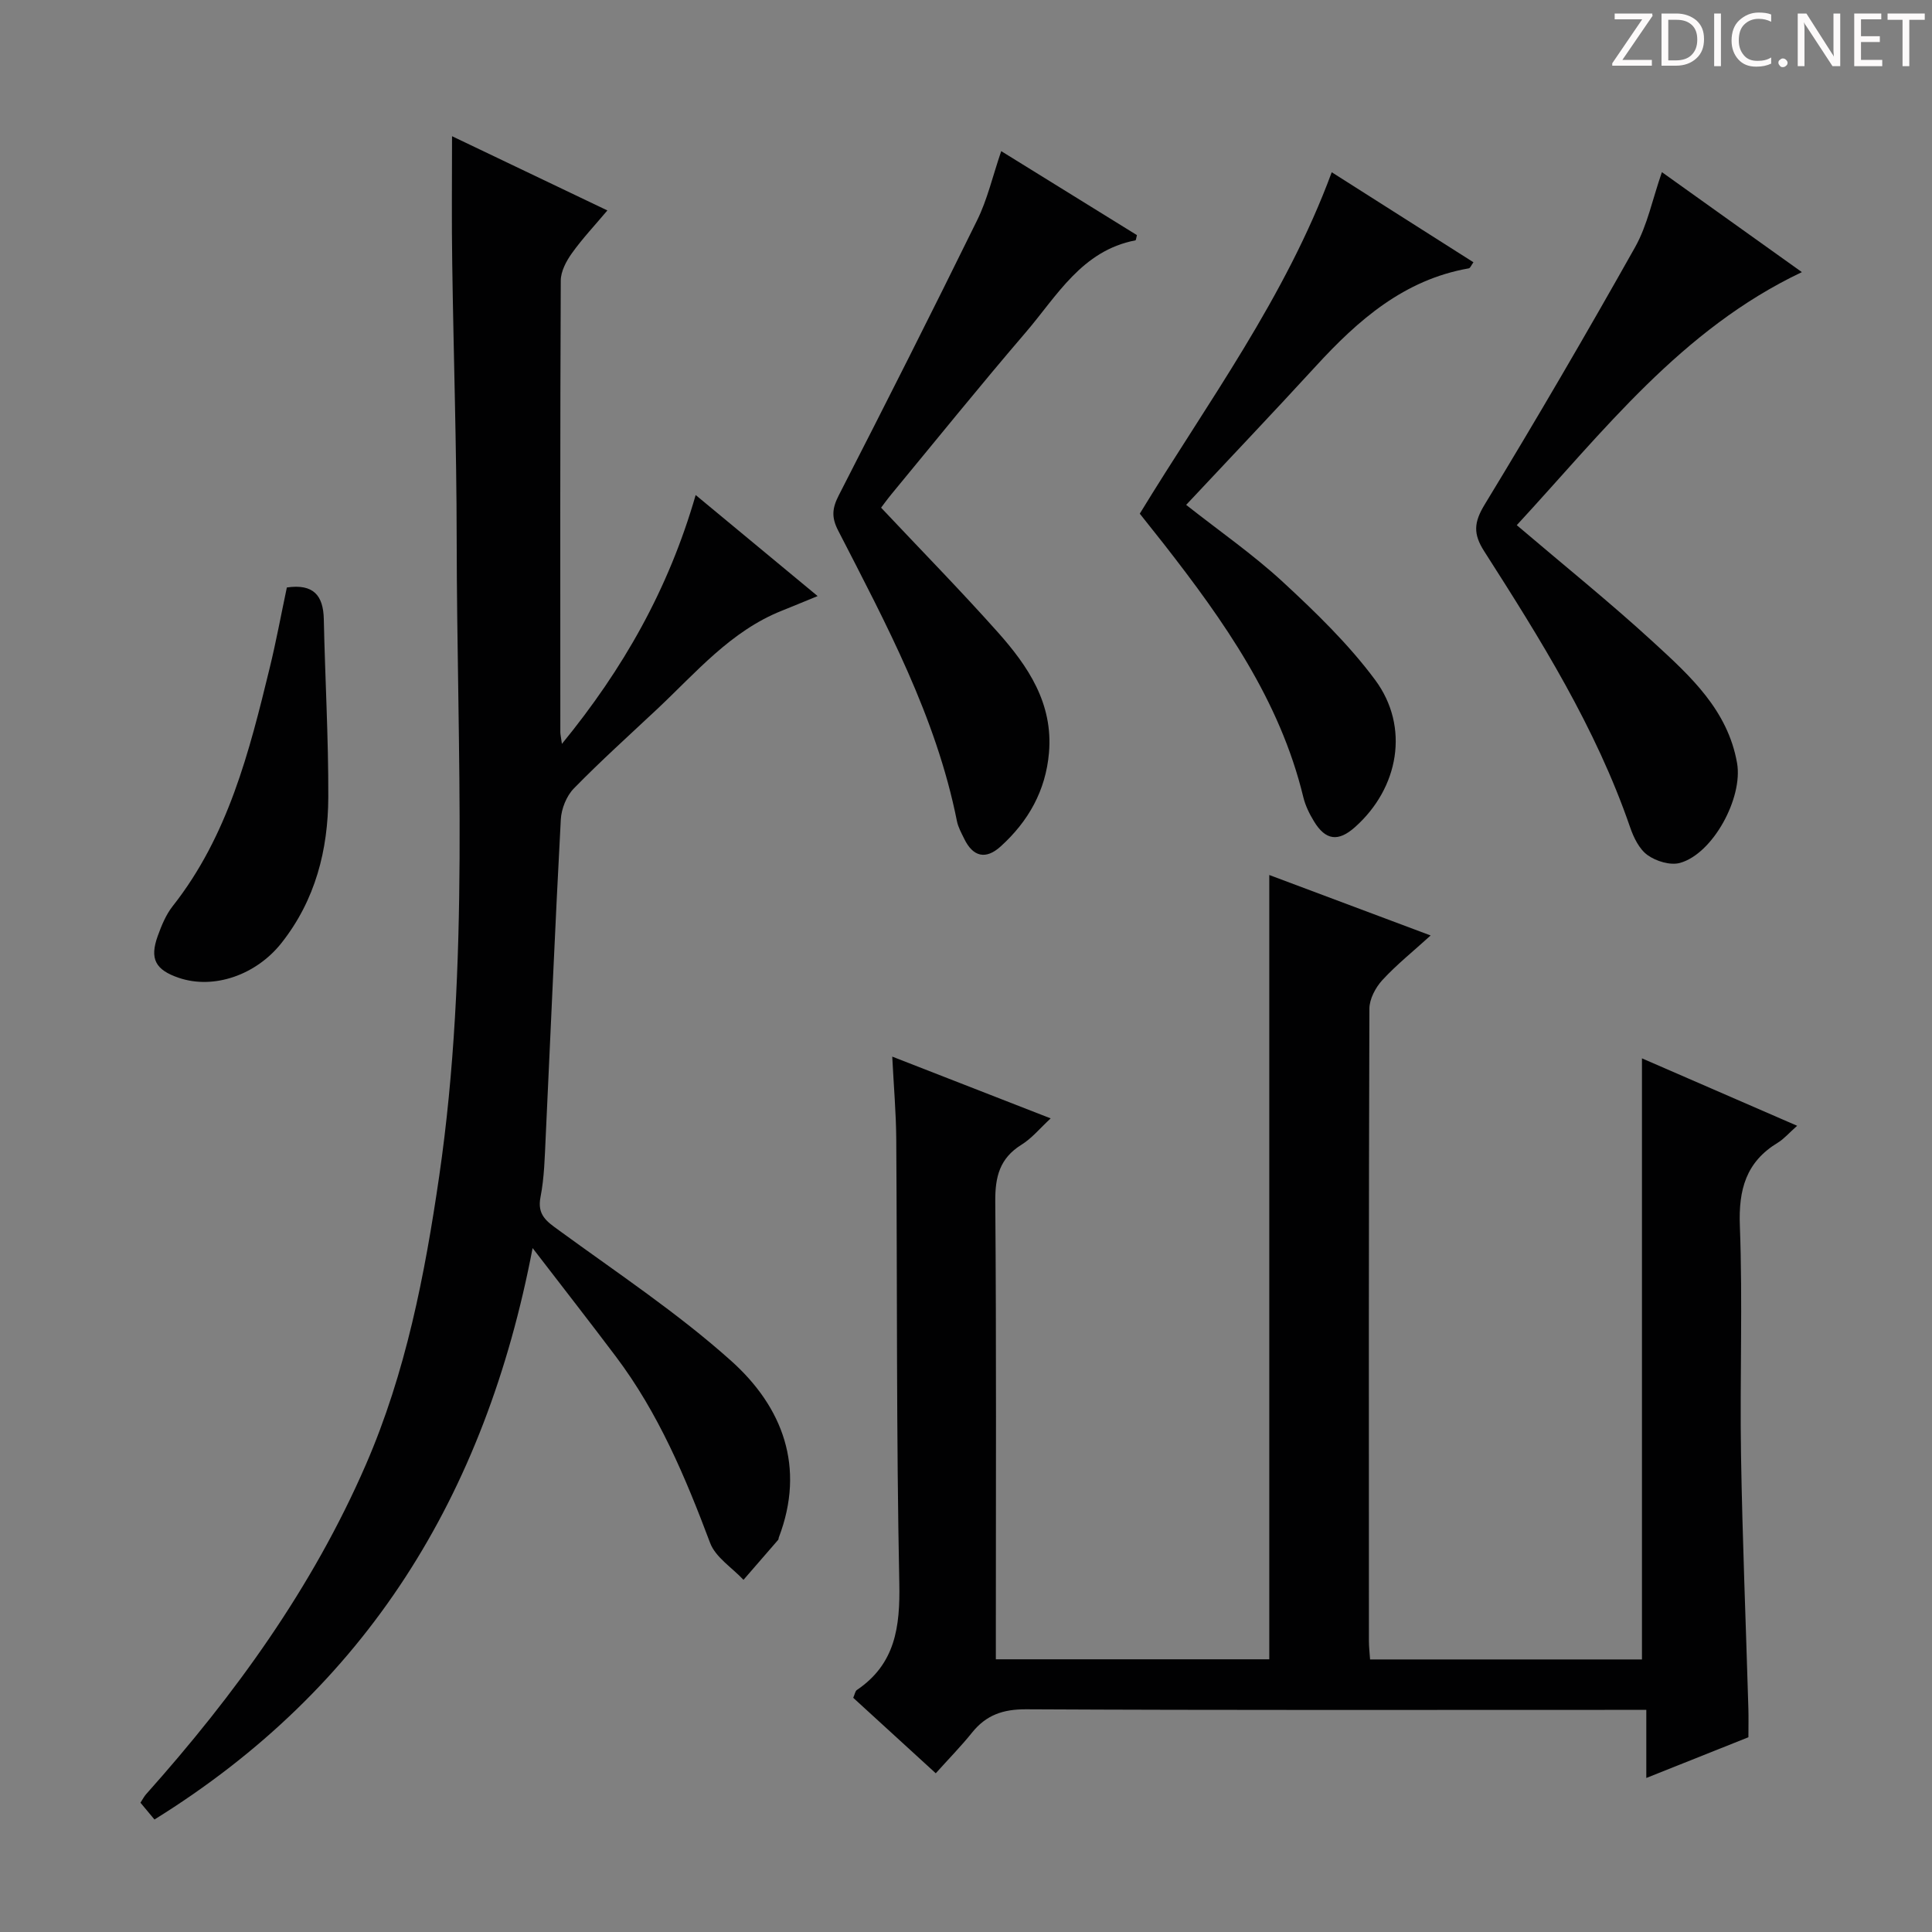 <svg enable-background="new 0 0 400 400" viewBox="0 0 400 400" xmlns="http://www.w3.org/2000/svg"><rect x="0" y="0" width="400" height="400" fill="#808080" stroke="none"/><g fill="#fcfafa"><path d="m342.2 3.2-6.3 9.2h6.1v1.2h-8.2v-.5l6.2-9.1h-5.7v-1.2h7.8v.4z"/><path d="m344 13.7v-10.9h3.1c1.6 0 3 .5 4.1 1.4 1.1 1 1.6 2.2 1.6 3.9s-.5 3-1.6 4-2.5 1.5-4.2 1.5h-3zm1.4-9.6v8.4h1.6c1.4 0 2.5-.4 3.2-1.1.8-.8 1.2-1.8 1.2-3.2s-.4-2.4-1.2-3.1-1.8-1-3.1-1z"/><path d="m356.3 2.8v10.9h-1.4v-10.9z"/><path d="m366.6 13.2c-.8.4-1.8.6-3 .6-1.6 0-2.8-.5-3.7-1.5s-1.4-2.3-1.4-3.9c0-1.7.5-3.2 1.6-4.2s2.4-1.6 4-1.6c1 0 1.9.1 2.6.4v1.5c-.8-.4-1.6-.6-2.6-.6-1.2 0-2.2.4-3 1.2s-1.1 1.9-1.1 3.3c0 1.3.4 2.3 1.1 3.1s1.6 1.1 2.8 1.1c1.1 0 2-.2 2.8-.7v1.3z"/><path d="m368.2 13c0-.3.1-.5.3-.6.2-.2.4-.3.6-.3.3 0 .5.1.7.3s.3.4.3.6-.1.5-.3.6c-.2.2-.4.3-.7.3s-.5-.1-.6-.3c-.2-.2-.3-.4-.3-.6z"/><path d="m381.1 13.7h-1.7l-5.5-8.4c-.2-.2-.3-.5-.4-.7 0 .2.1.8.1 1.5v7.6h-1.4v-10.9h1.8l5.3 8.3c.3.4.4.6.4.8 0-.3-.1-.8-.1-1.6v-7.5h1.4v10.9z"/><path d="m389.7 13.7h-5.8v-10.9h5.6v1.2h-4.2v3.5h3.9v1.2h-3.9v3.7h4.4z"/><path d="m398.4 4.1h-3.1v9.6h-1.4v-9.6h-3.1v-1.3h7.7v1.3z"/></g><path d="m262.79 181.16c10.72 4.01 21.57 8.08 33.41 12.52-3.66 3.33-7.08 6.06-10.01 9.25-1.4 1.53-2.66 3.9-2.67 5.9-.15 43.65-.12 87.31-.1 130.96 0 1.14.14 2.29.24 3.78h56.29c0-41.29 0-82.65 0-124.45 10.21 4.44 20.84 9.06 32.13 13.96-1.76 1.56-2.75 2.74-4 3.5-6.58 3.98-8.15 9.7-7.86 17.23.6 15.81-.02 31.65.24 47.48.29 17.46 1.01 34.92 1.52 52.37.06 1.98.01 3.97.01 6.02-6.95 2.77-13.7 5.47-21.14 8.43 0-4.87 0-9.24 0-14.1-2.53 0-4.48 0-6.44 0-40.65 0-81.31.09-121.96-.12-4.79-.02-8.27 1.18-11.2 4.83-2.28 2.84-4.85 5.45-7.51 8.42-6.14-5.61-11.62-10.63-17.09-15.63.34-.76.41-1.38.75-1.61 7.97-5.39 8.97-13.05 8.79-22.09-.62-30.64-.42-61.3-.63-91.96-.04-5.46-.52-10.92-.83-17.09 11.13 4.34 21.61 8.42 32.8 12.79-2.2 2.03-3.89 4.12-6.04 5.45-4.52 2.81-5.47 6.63-5.43 11.75.24 29.66.12 59.31.12 88.97v5.82h56.61c0-53.9 0-107.92 0-162.38z" fill="#010102"/><path d="m93.59 28.2c10.56 5.05 21.02 10.05 32.16 15.37-2.61 3.1-5.18 5.83-7.34 8.85-1.17 1.63-2.3 3.76-2.31 5.67-.14 31.16-.1 62.32-.09 93.47 0 .48.12.96.33 2.45 12.72-15.55 22.07-32.03 27.69-51.52 8.54 7.08 16.63 13.78 25.25 20.92-2.78 1.14-5.1 2.11-7.43 3.04-10.57 4.22-17.72 12.77-25.7 20.27-5.82 5.47-11.78 10.82-17.35 16.53-1.52 1.56-2.57 4.2-2.69 6.4-1.18 21.91-2.09 43.84-3.13 65.76-.2 4.15-.28 8.36-1.07 12.41-.74 3.75 1.29 5.07 3.83 6.92 12.05 8.8 24.59 17.11 35.66 27.03 10.65 9.55 15.4 22 9.84 36.56-.06.15-.03.36-.13.48-2.39 2.77-4.79 5.52-7.18 8.28-2.36-2.53-5.79-4.66-6.91-7.65-5.11-13.6-10.7-26.89-19.51-38.58-5.36-7.12-10.85-14.15-17.24-22.46-9.8 51.26-34.36 91.05-78.29 118.31-1.01-1.21-1.9-2.28-2.9-3.48.47-.72.76-1.3 1.17-1.76 18.38-20.59 34.43-42.74 45.49-68.21 8.28-19.07 12.2-39.25 15.18-59.66 6.4-43.9 3.67-88.06 3.63-132.13-.02-18.97-.65-37.95-.92-56.92-.14-8.62-.04-17.26-.04-26.35z" fill="#010102"/><path d="m344.08 35.64c9.83 7.02 19.28 13.77 28.98 20.7-24.98 11.85-41.1 32.99-59.03 52.39 9.77 8.32 19.33 16.01 28.35 24.29 7.56 6.94 15.33 13.98 17.26 24.96 1.26 7.19-4.99 18.79-11.83 20.68-1.98.55-4.94-.35-6.7-1.62-1.73-1.24-2.9-3.67-3.63-5.81-7.1-20.62-18.57-38.92-30.2-57.11-2.29-3.58-2.15-5.95.1-9.65 10.7-17.59 21.08-35.39 31.17-53.33 2.53-4.53 3.57-9.88 5.53-15.5z" fill="#010102"/><path d="m207.29 31.29c9.61 5.95 18.89 11.69 28.1 17.39-.16.58-.19 1.06-.31 1.08-11.1 2.13-16.22 11.48-22.7 19.04-9.42 10.98-18.51 22.25-27.73 33.41-1.04 1.26-1.99 2.6-2.23 2.9 8.31 8.83 16.45 17.13 24.18 25.8 6.27 7.04 11.46 14.74 10.58 24.94-.68 7.87-4.28 14.22-10.02 19.41-3.07 2.78-5.72 2.14-7.53-1.6-.58-1.19-1.26-2.4-1.51-3.67-4.32-21.64-14.67-40.83-24.6-60.17-1.41-2.74-1.22-4.6.12-7.23 9.7-18.92 19.29-37.9 28.66-56.98 2.11-4.26 3.19-9.03 4.99-14.32z" fill="#010102"/><path d="m235.98 106.35c14.03-23.01 30.16-44.74 39.74-70.69 9.69 6.16 19.44 12.35 29.34 18.64-.44.59-.65 1.21-.97 1.26-13.38 2.35-22.89 10.68-31.67 20.26-8.76 9.55-17.69 18.94-26.84 28.71 6.91 5.45 13.88 10.28 20.04 15.97 6.8 6.29 13.58 12.85 19.08 20.26 7.22 9.72 4.93 22.42-4.19 30.51-3.44 3.06-6.07 2.73-8.47-1.23-.94-1.54-1.78-3.25-2.2-4.99-4.86-20.1-16.45-36.48-28.87-52.41-1.64-2.07-3.29-4.14-4.99-6.29z" fill="#010102"/><path d="m59.39 121.63c5.51-.8 7.54 1.65 7.65 6.55.26 12.28.97 24.56.93 36.84-.04 10.97-2.68 21.33-9.68 30.2-5.26 6.66-14.02 9.68-21.24 7.24-4.87-1.65-6.11-3.92-4.39-8.68.78-2.16 1.7-4.41 3.1-6.18 11.45-14.52 15.84-31.89 20.08-49.32 1.33-5.45 2.35-10.98 3.55-16.65z" fill="#010102"/></svg>